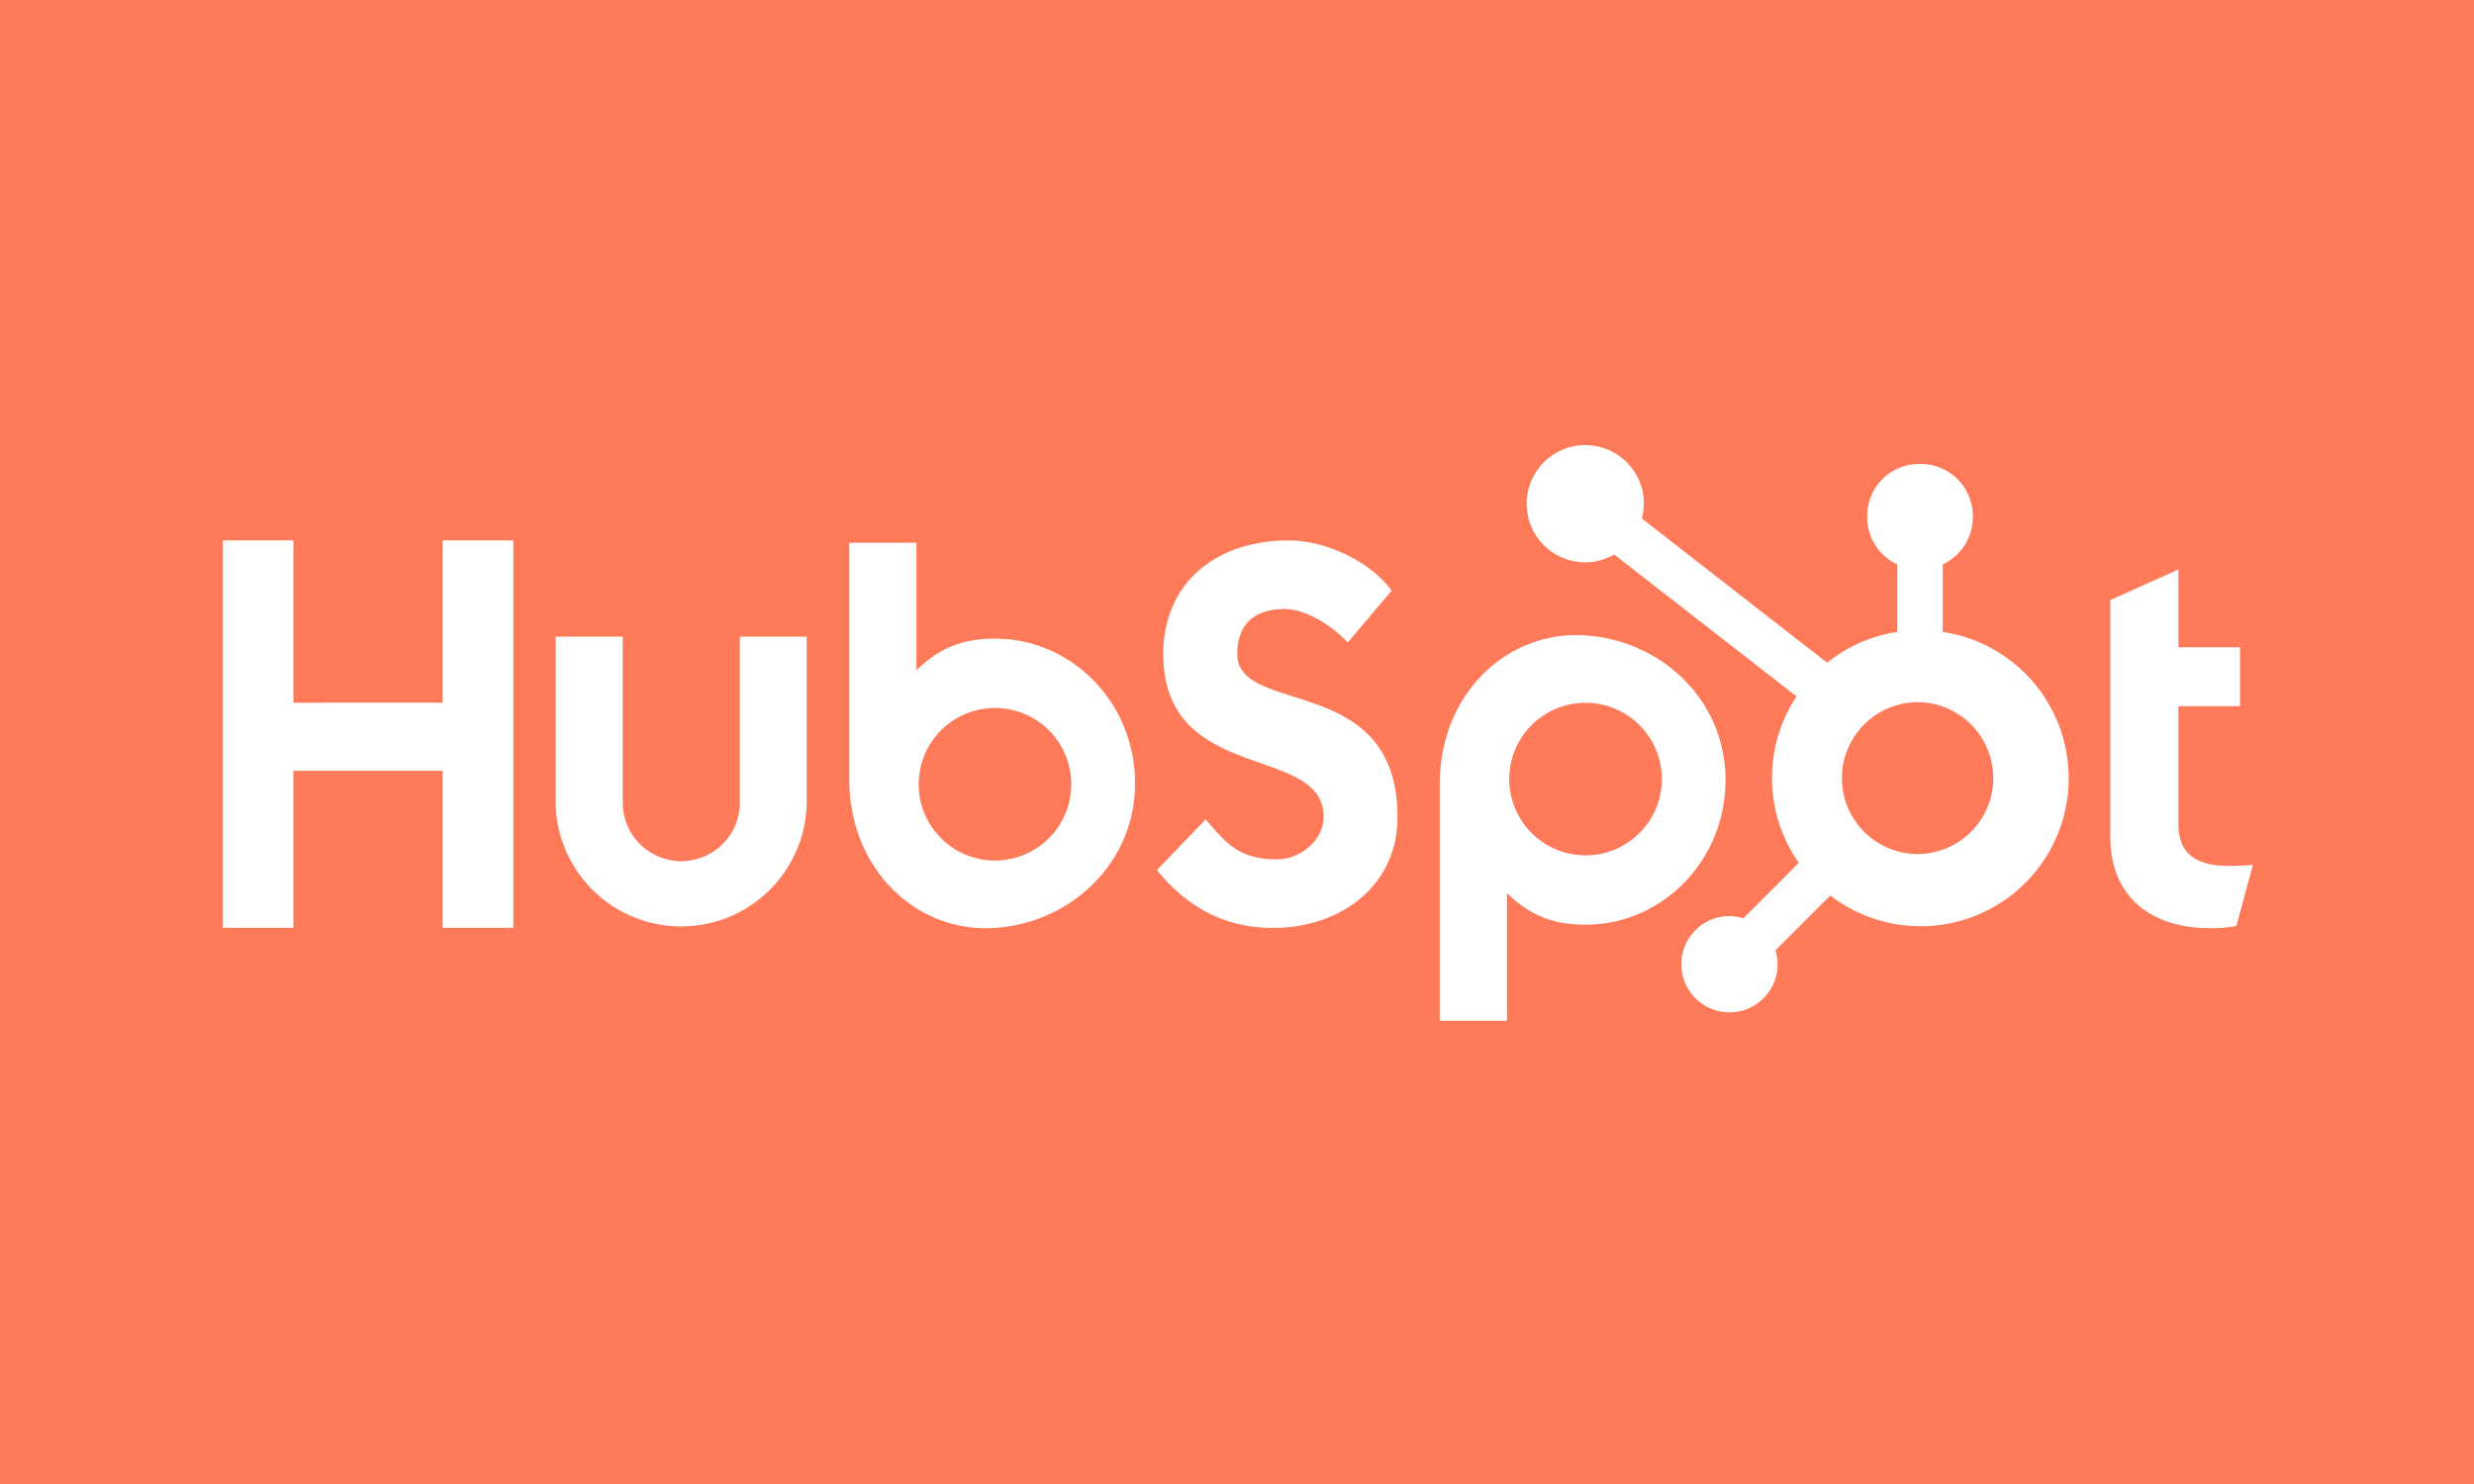 <svg xmlns="http://www.w3.org/2000/svg" width="100" height="60" fill="none"><path fill="#FF7A59" d="M0 0h100v60H0z"/><path fill="#fff" d="M17.888 21.851v6.561H11.86v-6.561H9v15.663h2.86v-6.349h6.027v6.349h2.861V21.85zm12.017 10.6a2.367 2.367 0 0 1-4.734 0v-6.709h-2.714v6.71a5.076 5.076 0 0 0 10.151 0v-6.71h-2.703zm20.106-6.018c0-1.375.91-1.811 1.906-1.811.804 0 1.865.611 2.56 1.353l1.776-2.095c-.887-1.2-2.687-2.029-4.16-2.029-2.944 0-5.073 1.724-5.073 4.582 0 5.304 6.481 3.62 6.481 6.589 0 .915-.888 1.723-1.906 1.723-1.605 0-2.125-.784-2.862-1.614l-1.972 2.05c1.261 1.55 2.818 2.336 4.681 2.336 2.797 0 5.047-1.745 5.047-4.474 0-5.886-6.482-4.057-6.482-6.61m40.103 8.578c-1.603 0-2.06-.693-2.06-1.755v-4.704h2.493V26.17h-2.492v-3.144l-2.752 1.235v9.58c0 2.45 1.69 3.685 4.009 3.685a5.7 5.7 0 0 0 1.085-.086l.671-2.472c-.302.021-.65.042-.954.042M40.234 25.82c-1.344 0-2.282.39-3.19 1.28v-5.155h-2.717V31.5c0 3.577 2.586 6.028 5.492 6.028 3.224 0 6.06-2.494 6.06-5.852 0-3.317-2.61-5.853-5.645-5.853m-.017 8.97a3.084 3.084 0 1 1 0-6.168 3.084 3.084 0 0 1 0 6.168m29.53-3.26c0-3.365-2.83-5.853-6.06-5.853-2.906 0-5.492 2.45-5.492 6.028v9.561h2.717v-5.162c.906.888 1.846 1.28 3.188 1.28 3.035 0 5.646-2.537 5.646-5.854m-2.574-.034a3.084 3.084 0 1 1-6.168 0 3.084 3.084 0 0 1 6.168 0"/><path fill="#fff" d="M78.527 25.549v-2.731a2.1 2.1 0 0 0 1.213-1.895v-.063a2.103 2.103 0 0 0-2.103-2.103h-.063a2.103 2.103 0 0 0-2.102 2.103v.063a2.1 2.1 0 0 0 1.212 1.895v2.73a5.95 5.95 0 0 0-2.831 1.247l-7.49-5.833q.08-.29.085-.59a2.37 2.37 0 1 0-2.372 2.365c.41-.002.812-.112 1.167-.318l7.374 5.738a5.97 5.97 0 0 0 .091 6.728l-2.242 2.244a2 2 0 0 0-.561-.091 1.946 1.946 0 1 0 1.947 1.947 2 2 0 0 0-.091-.56l2.219-2.22a5.984 5.984 0 1 0 4.547-10.656m-.92 8.98a3.068 3.068 0 0 1-2.225-5.269 3.07 3.07 0 0 1 2.225-.868 3.07 3.07 0 0 1 .004 6.136"/></svg>